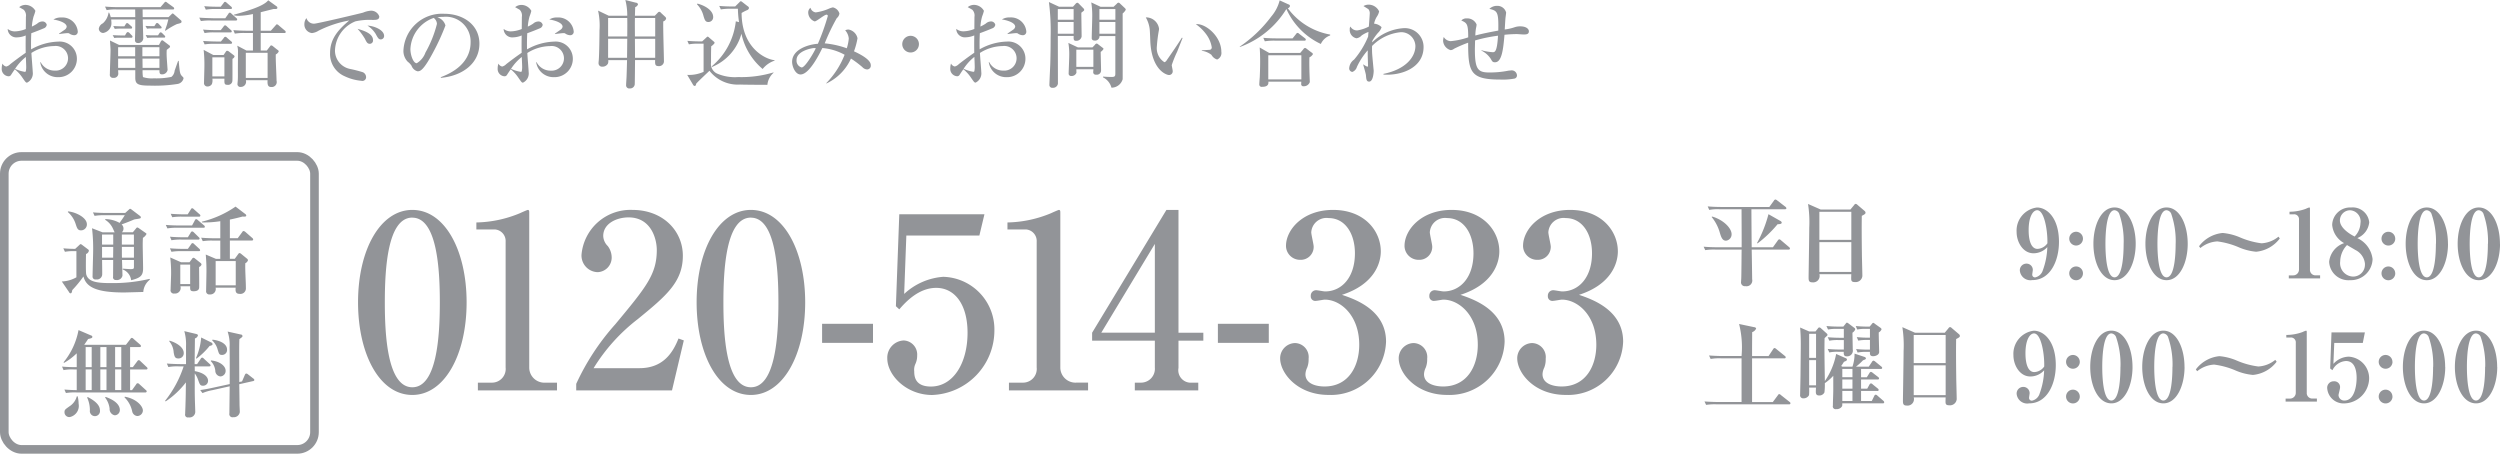 <svg id="tel" xmlns="http://www.w3.org/2000/svg" width="290.156" height="52.656" viewBox="0 0 290.156 52.656">
<defs>
    <style>
      .cls-1 {
        fill: #929498;
        fill-rule: evenodd;
      }

      .cls-2 {
        fill: none;
        stroke: #929498;
        stroke-linejoin: round;
        stroke-width: 1px;
      }
    </style>
  </defs>
  <path id="お電話でのお申込み_お問い合わせ" data-name="お電話でのお申込み・お問い合わせ" class="cls-1" d="M11.524,4.474a1.788,1.788,0,0,0-1.914-1.6A1.585,1.585,0,0,0,8.7,3.11c0.5,0.077,1.54.341,1.54,0.847a0.538,0.538,0,0,1-.253.352C9.9,4.375,9.434,4.683,9.346,4.76V4.8c0.132-.022.814-0.11,0.968-0.11a0.461,0.461,0,0,1,.2.022,1.067,1.067,0,0,0,.594.22A0.4,0.4,0,0,0,11.524,4.474Zm-0.1,3.168A1.987,1.987,0,0,0,9.28,5.673a6.759,6.759,0,0,0-3.168.9C6.1,6.344,6.089,5.563,6.133,4.7c0.484-.176,1.056-0.4,1.43-0.561a0.511,0.511,0,0,0,.363-0.418,0.5,0.5,0,0,0-.539-0.385,0.915,0.915,0,0,0-.572.253,4.847,4.847,0,0,1-.616.341,5.835,5.835,0,0,1,.2-1.177,4.7,4.7,0,0,0,.209-0.649,1.332,1.332,0,0,0-1.144-.693,1.165,1.165,0,0,0-.737.264C4.769,1.7,5.242,1.965,5.264,1.987a0.964,0.964,0,0,1,.242.825c0,0.2-.011,1.177-0.011,1.4a3.625,3.625,0,0,1-1.287.275A1.332,1.332,0,0,1,3.394,4.2a1,1,0,0,0,1.122.979,2.676,2.676,0,0,0,.968-0.22c-0.011,1.067-.011,1.276,0,2.013-0.693.473-1.518,1.1-1.793,1.32a1.009,1.009,0,0,1-.462.275,0.618,0.618,0,0,1-.44-0.341,1.736,1.736,0,0,0-.088.55,0.849,0.849,0,0,0,.814.924A0.336,0.336,0,0,0,3.79,9.524c0.11-.176.3-0.462,0.429-0.638a4.459,4.459,0,0,1,.88.968c0.363,0.528.407,0.583,0.539,0.583A1.184,1.184,0,0,0,6.3,9.2c0-.187-0.143-1.859-0.154-2.211a5.024,5.024,0,0,1,2.64-.8,1.432,1.432,0,1,1,.077,2.849A1.806,1.806,0,0,1,7.222,8.06H7.167A2.038,2.038,0,0,0,9.247,9.8,2.13,2.13,0,0,0,11.425,7.642ZM5.539,8.5a2.564,2.564,0,0,1-.044.616,0.119,0.119,0,0,1-.121.066A4.142,4.142,0,0,1,4.252,8.83,5.682,5.682,0,0,1,5.5,7.455C5.506,7.62,5.539,8.357,5.539,8.5ZM23.8,9.953a0.221,0.221,0,0,0-.044-0.143c-0.374-.363-0.374-0.363-0.517-1.9H23.173c-0.044.11-.275,0.77-0.407,1.144a1.026,1.026,0,0,1-.374.715,8.578,8.578,0,0,1-2.035.165,3.34,3.34,0,0,1-1.265-.143,4.6,4.6,0,0,1-.044-0.8h1.958c0,0.275,0,.484.286,0.484a0.643,0.643,0,0,0,.66-0.517c0-.033-0.11-1.441-0.11-1.705a5.131,5.131,0,0,1,.011-0.616c0.033-.044.286-0.22,0.33-0.275a0.177,0.177,0,0,0,.055-0.121,0.216,0.216,0,0,0-.1-0.143L21.49,5.607a0.314,0.314,0,0,0-.154-0.088,0.232,0.232,0,0,0-.176.143l-0.209.4H16.33l-1.067-.517c0.011,0.165.066,0.935,0.066,1.111,0,0.407-.077,2.354-0.077,2.794a0.355,0.355,0,0,0,.407.429,0.5,0.5,0,0,0,.572-0.484c0-.055-0.022-0.341-0.022-0.407H18.2v0.88c0,0.748.319,0.913,1.694,0.913a16.932,16.932,0,0,0,3.256-.2A0.86,0.86,0,0,0,23.8,9.953ZM21.006,8.72H19.048c0-.132-0.011-1.045-0.011-1.078h1.969V8.72ZM18.189,7.378h-1.98V6.322h1.98V7.378Zm2.816,0h-1.98V6.322h1.98V7.378ZM18.2,8.72H16.209V7.642h1.98C18.189,7.994,18.2,8.434,18.2,8.72Zm5.369-5.347a0.207,0.207,0,0,0-.088-0.187l-0.77-.671a0.389,0.389,0,0,0-.176-0.11,0.186,0.186,0,0,0-.11.077l-0.363.352h-3c0-.143-0.011-0.759-0.011-0.891h3.5a0.133,0.133,0,0,0,.165-0.121,0.214,0.214,0,0,0-.1-0.154l-0.693-.5a0.437,0.437,0,0,0-.2-0.121,0.353,0.353,0,0,0-.176.143l-0.418.484H16.264c-0.528,0-1.045-.022-1.573-0.066L14.878,2.02a5.186,5.186,0,0,1,1.188-.077h2.123L18.2,2.835H15.351a2.674,2.674,0,0,0-.187-0.528H15.1a2.058,2.058,0,0,1-.66,1.243,0.829,0.829,0,0,0-.473.638,0.518,0.518,0,0,0,.5.484A1.158,1.158,0,0,0,15.428,3.4c0-.11-0.022-0.231-0.022-0.3H18.2V4.056c0,0.4-.033,1.023-0.033,1.419a0.314,0.314,0,0,0,.33.363,0.573,0.573,0,0,0,.627-0.506c0-.352-0.055-1.914-0.055-2.233h2.97C22,3.253,21.9,3.649,21.864,3.748c-0.165.484-.187,0.539-0.209,0.627L21.7,4.419a8.515,8.515,0,0,1,1.331-.781C23.415,3.55,23.569,3.506,23.569,3.374Zm-2.31.671a0.242,0.242,0,0,0-.11-0.176L20.94,3.638a0.4,0.4,0,0,0-.209-0.132,0.23,0.23,0,0,0-.165.143l-0.154.231c-0.429,0-.759-0.011-1.034-0.033l0.187,0.33a3.683,3.683,0,0,1,.5-0.033h1.056C21.171,4.144,21.259,4.144,21.259,4.045ZM21.677,5.1a0.277,0.277,0,0,0-.11-0.165l-0.22-.22a0.349,0.349,0,0,0-.2-0.121,0.218,0.218,0,0,0-.154.121l-0.154.231h-0.55c-0.132,0-.517,0-0.88-0.033l0.176,0.33c0.231-.022.429-0.022,0.506-0.033h1.463A0.107,0.107,0,0,0,21.677,5.1Zm-3.84-1.056a0.231,0.231,0,0,0-.11-0.165l-0.275-.242a0.389,0.389,0,0,0-.2-0.121,0.242,0.242,0,0,0-.165.143L16.935,3.9H16.528c-0.077,0-.473-0.011-0.88-0.033L15.824,4.2a3.812,3.812,0,0,1,.506-0.033h1.342A0.133,0.133,0,0,0,17.837,4.045ZM17.881,5.1a0.246,0.246,0,0,0-.1-0.165l-0.253-.264a0.407,0.407,0,0,0-.2-0.11,0.3,0.3,0,0,0-.165.132l-0.154.264h-0.55c-0.077,0-.473-0.011-0.88-0.033l0.187,0.33a3.341,3.341,0,0,1,.5-0.033h1.463A0.126,0.126,0,0,0,17.881,5.1ZM32.759,6.707V4.672H35.5a0.133,0.133,0,0,0,.165-0.11,0.257,0.257,0,0,0-.11-0.176l-0.715-.605a0.31,0.31,0,0,0-.2-0.11c-0.055,0-.066.011-0.165,0.132l-0.539.605H32.759V2.263c0.209-.055,1.254-0.319,1.485-0.374h0.231c0.044,0,.22,0,0.22-0.143a0.231,0.231,0,0,0-.121-0.187l-0.946-.682c-0.528.715-2.64,1.3-3.983,1.672V2.615a2.284,2.284,0,0,0,.583.066,8.826,8.826,0,0,0,1.628-.209V4.408H31.065c-0.143,0-.847-0.011-1.485-0.066l0.176,0.407a6,6,0,0,1,1.111-.077h0.99V6.707H31.1l-1.067-.561a2.5,2.5,0,0,1,.088.781c0,0.286-.011,1.661-0.011,1.98,0,0.418.011,0.9-.011,1.232,0,0.055-.033.341-0.033,0.407a0.327,0.327,0,0,0,.385.385,0.6,0.6,0,0,0,.583-0.781h2.519c-0.033.594,0.077,0.792,0.429,0.792a0.576,0.576,0,0,0,.616-0.726c0-.44-0.121-2.574-0.088-3.058a0.715,0.715,0,0,0,.341-0.341,0.255,0.255,0,0,0-.165-0.2L34.168,6.2a0.38,0.38,0,0,0-.176-0.088,0.163,0.163,0,0,0-.143.1l-0.385.5h-0.7Zm0.8,0.264V9.887h-2.53V6.971h2.53Zm-5.93-2.629c-0.121,0-.9,0-1.562-0.066l0.176,0.407a5.53,5.53,0,0,1,1.188-.077h1.8c0.077,0,.165-0.011.165-0.11a0.213,0.213,0,0,0-.11-0.176l-0.451-.407a0.372,0.372,0,0,0-.209-0.132,0.246,0.246,0,0,0-.176.143l-0.33.418h-0.5ZM27.27,7.235L26.136,6.63a15.85,15.85,0,0,1,.088,1.9c0,0.275-.044,1.6-0.044,1.892a0.394,0.394,0,0,0,.407.462,0.587,0.587,0,0,0,.506-0.286,1.244,1.244,0,0,0,.055-0.627h1.4c-0.011.528-.022,0.715,0.33,0.715a0.5,0.5,0,0,0,.594-0.462c0.022-.231,0-2.145.011-2.552a0.529,0.529,0,0,0,.242-0.253,0.214,0.214,0,0,0-.11-0.176l-0.528-.407a0.443,0.443,0,0,0-.22-0.1c-0.066,0-.088.011-0.187,0.154l-0.231.341H27.27ZM28.546,7.5V9.711h-1.4V7.5h1.4Zm-0.77-5.875c-0.121,0-.9,0-1.573-0.066l0.187,0.407a6.4,6.4,0,0,1,1.188-.077h1.683a0.133,0.133,0,0,0,.165-0.11,0.242,0.242,0,0,0-.11-0.176l-0.506-.44a0.368,0.368,0,0,0-.187-0.11,0.206,0.206,0,0,0-.154.121l-0.352.451H27.776ZM27.633,5.662c-0.121,0-.891-0.011-1.562-0.066l0.176,0.4a6.738,6.738,0,0,1,1.188-.066h1.837a0.14,0.14,0,0,0,.165-0.121,0.217,0.217,0,0,0-.11-0.165l-0.462-.4a0.38,0.38,0,0,0-.209-0.132,0.215,0.215,0,0,0-.176.132l-0.341.418H27.633ZM27.2,2.956c-0.121,0-.9-0.011-1.573-0.066l0.187,0.4a6.65,6.65,0,0,1,1.188-.066h2.86A0.14,0.14,0,0,0,30.031,3.1a0.245,0.245,0,0,0-.11-0.165L29.382,2.45a0.363,0.363,0,0,0-.22-0.143A0.273,0.273,0,0,0,29,2.461l-0.352.5H27.2ZM47.081,5.013c0-.682-1.122-1.155-1.936-1.2a3.072,3.072,0,0,1,.957.968c0.253,0.473.352,0.638,0.594,0.638A0.392,0.392,0,0,0,47.081,5.013ZM45.793,5.5c0-.792-1.144-1.122-1.793-1.309a7.21,7.21,0,0,1,.847,1.144c0.209,0.429.3,0.594,0.583,0.594A0.38,0.38,0,0,0,45.793,5.5Zm0.726-2.75a0.988,0.988,0,0,0-1.034-.66,2.83,2.83,0,0,0-.847.22C44.4,2.384,39.3,3.594,38.95,3.594a0.9,0.9,0,0,1-.88-0.649,1.118,1.118,0,0,0-.242.693A1,1,0,0,0,38.7,4.683a1.774,1.774,0,0,0,.77-0.275A13.076,13.076,0,0,1,43.032,3.22C41.822,4.243,40.81,5.3,40.81,6.993a2.8,2.8,0,0,0,1.694,2.7,5.58,5.58,0,0,0,1.936.528A0.431,0.431,0,0,0,44.99,9.8a0.637,0.637,0,0,0-.374-0.572,14.856,14.856,0,0,0-1.5-.385,2.173,2.173,0,0,1-1.738-2.09,3.77,3.77,0,0,1,2.376-3.432,7.6,7.6,0,0,1,1.98-.165C46.178,3.154,46.52,3.154,46.52,2.747Zm7.145,7.129c2.5-.22,4.478-1.672,4.478-3.961,0-2.178-1.848-3.476-4.1-3.476a4.482,4.482,0,0,0-4.72,4.291,1.8,1.8,0,0,0,.5,1.276,1.909,1.909,0,0,1,.44.462,1.02,1.02,0,0,0,.7.649c0.308,0,.682-0.077,1.826-2.233A25.7,25.7,0,0,0,54.2,3.8a1.365,1.365,0,0,0-.946-0.946A4.22,4.22,0,0,1,53.951,2.8,2.872,2.872,0,0,1,57.119,5.75c0,2.7-2.651,3.741-3.454,4.049V9.876ZM52.839,2.923a0.924,0.924,0,0,1,.374.693,13.284,13.284,0,0,1-1.331,3.322A2.385,2.385,0,0,1,50.87,8.181c-0.407,0-.737-0.946-0.737-1.65A4.024,4.024,0,0,1,52.839,2.923ZM69.084,4.474a1.788,1.788,0,0,0-1.914-1.6,1.585,1.585,0,0,0-.913.231c0.5,0.077,1.54.341,1.54,0.847a0.538,0.538,0,0,1-.253.352c-0.088.066-.55,0.374-0.638,0.451V4.8c0.132-.022.814-0.11,0.968-0.11a0.461,0.461,0,0,1,.2.022,1.067,1.067,0,0,0,.594.22A0.4,0.4,0,0,0,69.084,4.474Zm-0.1,3.168a1.987,1.987,0,0,0-2.145-1.969,6.759,6.759,0,0,0-3.168.9c-0.011-.231-0.022-1.012.022-1.87,0.484-.176,1.056-0.4,1.43-0.561a0.511,0.511,0,0,0,.363-0.418,0.5,0.5,0,0,0-.539-0.385,0.915,0.915,0,0,0-.572.253,4.846,4.846,0,0,1-.616.341,5.834,5.834,0,0,1,.2-1.177,4.706,4.706,0,0,0,.209-0.649,1.332,1.332,0,0,0-1.144-.693,1.165,1.165,0,0,0-.737.264c0.044,0.022.517,0.286,0.539,0.308a0.964,0.964,0,0,1,.242.825c0,0.2-.011,1.177-0.011,1.4a3.626,3.626,0,0,1-1.287.275A1.332,1.332,0,0,1,60.954,4.2a1,1,0,0,0,1.122.979,2.676,2.676,0,0,0,.968-0.22c-0.011,1.067-.011,1.276,0,2.013-0.693.473-1.518,1.1-1.793,1.32a1.009,1.009,0,0,1-.462.275,0.617,0.617,0,0,1-.44-0.341,1.736,1.736,0,0,0-.088.55,0.849,0.849,0,0,0,.814.924,0.335,0.335,0,0,0,.275-0.176c0.11-.176.3-0.462,0.429-0.638a4.458,4.458,0,0,1,.88.968c0.363,0.528.407,0.583,0.539,0.583a1.184,1.184,0,0,0,.66-1.232c0-.187-0.143-1.859-0.154-2.211a5.024,5.024,0,0,1,2.64-.8,1.432,1.432,0,1,1,.077,2.849,1.806,1.806,0,0,1-1.639-.979H64.727A2.038,2.038,0,0,0,66.806,9.8,2.13,2.13,0,0,0,68.985,7.642ZM63.1,8.5a2.564,2.564,0,0,1-.044.616,0.119,0.119,0,0,1-.121.066,4.143,4.143,0,0,1-1.122-.352,5.683,5.683,0,0,1,1.243-1.375C63.066,7.62,63.1,8.357,63.1,8.5ZM73.156,2.67l-1.243-.594a8,8,0,0,1,.165,2.31c0,0.462-.022,2.75-0.088,3.51a2.344,2.344,0,0,0-.022.3,0.4,0.4,0,0,0,.451.385,0.7,0.7,0,0,0,.638-0.352,0.758,0.758,0,0,0,.033-0.407h2.189c-0.011.264-.022,0.924-0.055,1.8,0,0.154-.055.9-0.055,1.078a0.364,0.364,0,0,0,.429.407,0.534,0.534,0,0,0,.572-0.473c0.011-.11.033-2.53,0.033-2.816h2.332c-0.011.451-.022,0.7,0.407,0.7a0.569,0.569,0,0,0,.616-0.506c0-.671-0.11-3.95-0.077-4.687A0.455,0.455,0,0,0,79.812,3a0.3,0.3,0,0,0-.11-0.209L79.24,2.362a0.366,0.366,0,0,0-.231-0.154,0.329,0.329,0,0,0-.187.132L78.5,2.67h-2.31c0.011-.231.011-0.429,0.033-1a0.516,0.516,0,0,0,.33-0.33,0.281,0.281,0,0,0-.264-0.187l-1.21-.308A6.934,6.934,0,0,1,75.3,2.67H73.156ZM75.3,5.343c0,0.286-.022,2.057-0.022,2.211h-2.2V5.343H75.3Zm0.891-.264c-0.011-1.474-.011-1.639,0-2.145h2.354V5.079H76.193ZM75.3,2.934c0.011,0.528.011,0.77,0,2.145H73.079V2.934H75.3Zm0.9,4.621c0-.638,0-0.8-0.011-2.211h2.354V7.554H76.2Zm16.2,0.33V7.829c-1.122-.11-3.817-1.463-3.828-5.479a4.909,4.909,0,0,1,.616-0.319,0.351,0.351,0,0,0,.242-0.253,0.288,0.288,0,0,0-.165-0.22l-0.649-.506A0.371,0.371,0,0,0,88.484.986a0.267,0.267,0,0,0-.154.11l-0.506.5H87.549c-0.121,0-.9,0-1.573-0.066l0.187,0.407a6.4,6.4,0,0,1,1.188-.077h0.792a11.03,11.03,0,0,0,.132,1.551L87.9,3.319a7.94,7.94,0,0,1-2.794,5.226L85.151,8.61a5.814,5.814,0,0,0,3.4-3.851,7.409,7.409,0,0,0,2.464,4.093A2.94,2.94,0,0,1,92.4,7.884ZM85.272,2.813c0-.693-0.814-1.287-1.826-1.551l-0.055.077a3,3,0,0,1,.77,1.4c0.132,0.418.209,0.66,0.561,0.66A0.554,0.554,0,0,0,85.272,2.813Zm7.008,6.48-0.011-.044a12.891,12.891,0,0,1-4.093.539,5.214,5.214,0,0,1-2.453-.407,1.229,1.229,0,0,1-.7-1.287c0-1.034,0-1.155.022-1.881a1.308,1.308,0,0,0,.4-0.385,0.285,0.285,0,0,0-.121-0.176l-0.539-.462a0.3,0.3,0,0,0-.165-0.1,0.913,0.913,0,0,0-.176.143l-0.451.418c-0.44,0-1.1-.011-1.716-0.066l0.176,0.407a5.586,5.586,0,0,1,1.2-.077H84.16V9.183a4.112,4.112,0,0,1-1.9.352L82.95,10.7a0.252,0.252,0,0,0,.165.121c0.143,0,.165-0.143.187-0.264,0.33-.374,1.375-1.331,1.54-1.5a4.141,4.141,0,0,0,3.543,1.6c0.451,0.022,2.673.033,3.179,0.033A2.136,2.136,0,0,1,92.28,9.293ZM103.564,8.4c0-.627-1.177-1.243-1.947-1.6a8.255,8.255,0,0,0,.407-1.518,1.3,1.3,0,0,0-1.045-1.012,0.992,0.992,0,0,0-.385.088,1.674,1.674,0,0,1,.418.957,5.185,5.185,0,0,1-.231,1.133,10.291,10.291,0,0,0-2.563-.572,23.583,23.583,0,0,1,1.4-2.926,0.841,0.841,0,0,0,.308-0.539A1.018,1.018,0,0,0,99.164,1.7a2.614,2.614,0,0,0-.517.176,5.91,5.91,0,0,1-1.463.407,0.72,0.72,0,0,1-.616-0.539,0.692,0.692,0,0,0-.264.561,1.11,1.11,0,0,0,.748,1.023c0.231,0,1.122-.781,1.375-0.781a0.156,0.156,0,0,1,.154.143,25.9,25.9,0,0,1-1.155,3.234c-1.2.088-2.992,0.693-2.992,2.1,0,0.528.363,1.463,0.979,1.463,1.034,0,2.233-2.464,2.53-3.069a6.446,6.446,0,0,1,2.585.781,9.8,9.8,0,0,1-2.134,3.3l0.022,0.033a5.829,5.829,0,0,0,2.849-2.893,12.1,12.1,0,0,1,1.32.99,0.8,0.8,0,0,0,.55.275A0.434,0.434,0,0,0,103.564,8.4Zm-6.38-1.958c-0.2.462-1.232,2.233-1.639,2.233a0.812,0.812,0,0,1-.594-0.869c0-1.067,1.8-1.386,2.046-1.386A0.611,0.611,0,0,1,97.184,6.443Zm11.97-.473a0.968,0.968,0,1,0-.968.968A0.969,0.969,0,0,0,109.153,5.97Zm12.46-1.5a1.788,1.788,0,0,0-1.914-1.6,1.585,1.585,0,0,0-.913.231c0.5,0.077,1.54.341,1.54,0.847a0.538,0.538,0,0,1-.253.352c-0.088.066-.55,0.374-0.638,0.451V4.8c0.132-.022.814-0.11,0.968-0.11a0.461,0.461,0,0,1,.2.022,1.066,1.066,0,0,0,.594.22A0.4,0.4,0,0,0,121.613,4.474Zm-0.1,3.168a1.986,1.986,0,0,0-2.145-1.969,6.764,6.764,0,0,0-3.169.9c-0.011-.231-0.022-1.012.022-1.87,0.484-.176,1.057-0.4,1.431-0.561a0.511,0.511,0,0,0,.363-0.418,0.5,0.5,0,0,0-.539-0.385,0.919,0.919,0,0,0-.573.253,4.846,4.846,0,0,1-.616.341,5.834,5.834,0,0,1,.2-1.177,4.7,4.7,0,0,0,.209-0.649,1.332,1.332,0,0,0-1.144-.693,1.165,1.165,0,0,0-.737.264c0.044,0.022.517,0.286,0.539,0.308a0.964,0.964,0,0,1,.242.825c0,0.2-.011,1.177-0.011,1.4a3.624,3.624,0,0,1-1.287.275,1.331,1.331,0,0,1-.814-0.286,1,1,0,0,0,1.122.979,2.675,2.675,0,0,0,.968-0.22c-0.011,1.067-.011,1.276,0,2.013-0.693.473-1.518,1.1-1.793,1.32a1.009,1.009,0,0,1-.462.275,0.617,0.617,0,0,1-.44-0.341,1.736,1.736,0,0,0-.088.55,0.849,0.849,0,0,0,.814.924,0.335,0.335,0,0,0,.275-0.176c0.11-.176.3-0.462,0.429-0.638a4.458,4.458,0,0,1,.88.968c0.363,0.528.407,0.583,0.539,0.583a1.184,1.184,0,0,0,.66-1.232c0-.187-0.143-1.859-0.154-2.211a5.026,5.026,0,0,1,2.641-.8,1.432,1.432,0,1,1,.077,2.849,1.806,1.806,0,0,1-1.639-.979h-0.055A2.038,2.038,0,0,0,119.336,9.8,2.129,2.129,0,0,0,121.514,7.642Zm-5.886.858a2.564,2.564,0,0,1-.044.616,0.119,0.119,0,0,1-.121.066,4.141,4.141,0,0,1-1.122-.352,5.681,5.681,0,0,1,1.243-1.375C115.6,7.62,115.628,8.357,115.628,8.5Zm9.8-6.865-1.188-.55a26.775,26.775,0,0,1,.2,4.071c0,0.55,0,1.705-.044,3.168-0.011.231-.1,2.2-0.1,2.354a0.33,0.33,0,0,0,.374.363,0.574,0.574,0,0,0,.616-0.484c0-.792-0.011-4.654-0.011-5.534h1.837c-0.011.341-.022,0.561,0.253,0.561a0.611,0.611,0,0,0,.671-0.5c0-.4-0.033-2.321-0.033-2.761,0.3-.231.33-0.242,0.33-0.341a0.231,0.231,0,0,0-.077-0.154l-0.583-.594a0.217,0.217,0,0,0-.132-0.066,0.3,0.3,0,0,0-.209.132l-0.3.33h-1.606ZM127.108,1.9V3.132h-1.837V1.9h1.837Zm0,1.5V4.76h-1.837V3.4h1.837Zm3.146-1.76-1.1-.517a9.825,9.825,0,0,1,.11,1.837c0,0.33-.055,1.914-0.055,2.277a0.272,0.272,0,0,0,.286.308,0.508,0.508,0,0,0,.616-0.517h1.838V9.293c0,0.352,0,.484-0.44.484-0.275,0-.7-0.022-0.991-0.044V9.821a1.864,1.864,0,0,1,.98,1.2,1.358,1.358,0,0,0,1.3-.979c0.011-.088,0-6.953,0-7.635a1.425,1.425,0,0,0,.363-0.429,0.272,0.272,0,0,0-.088-0.176l-0.594-.561a0.279,0.279,0,0,0-.154-0.088,0.262,0.262,0,0,0-.2.121l-0.385.363h-1.486Zm1.7,0.264V3.132H130.1V1.9h1.849Zm0,1.5V4.76H130.1V3.4h1.849Zm-4.335,2.948-1.122-.528a8,8,0,0,1,.1,1.551c0,0.308-.066,1.782-0.066,1.969a0.276,0.276,0,0,0,.308.319,0.586,0.586,0,0,0,.594-0.374c0-.055-0.011-0.341-0.011-0.407h1.98c0,0.055-.022.308-0.022,0.363a0.286,0.286,0,0,0,.341.264,0.489,0.489,0,0,0,.572-0.484c0-.308-0.044-1.815-0.044-2.156a1.151,1.151,0,0,0,.33-0.341,0.2,0.2,0,0,0-.11-0.143l-0.517-.4a0.348,0.348,0,0,0-.165-0.088,0.343,0.343,0,0,0-.22.165l-0.275.286h-1.672ZM129.4,6.608v2h-1.98v-2h1.98ZM144.251,6.85c0-1.782-1.837-3.322-2.959-3.2a5.144,5.144,0,0,1,1.254,1.243,3.421,3.421,0,0,1,.594,1.441,0.275,0.275,0,0,1-.2.286c-0.033.011-.891,0.055-0.957,0.066V6.74a2.288,2.288,0,0,1,1.122.473,1.132,1.132,0,0,0,.66.539A0.821,0.821,0,0,0,144.251,6.85Zm-4.5-1.6-0.077-.033c-0.562.9-1.167,1.76-1.761,2.618a0.481,0.481,0,0,1-.264.231,1.924,1.924,0,0,1-.88-1.848,16.213,16.213,0,0,1,.22-1.782,1.437,1.437,0,0,0,.033-0.253,1.516,1.516,0,0,0-1.54-1.32,3.535,3.535,0,0,1,.451,1.331c0.033,0.209.066,1.265,0.077,1.507,0.176,3.3,1.881,3.851,2.178,3.851a0.43,0.43,0,0,0,.418-0.484c0-.1-0.11-0.572-0.11-0.671a13.1,13.1,0,0,1,.627-1.551C139.642,5.541,139.7,5.387,139.752,5.255Zm15.131,1.87a0.3,0.3,0,0,0-.166-0.187l-0.55-.418a0.445,0.445,0,0,0-.2-0.11,0.281,0.281,0,0,0-.187.143l-0.374.44h-3.6L148.7,6.355c0.022,0.242.055,0.737,0.055,1.617,0,0.9-.033,1.518-0.044,1.837-0.011.121-.055,0.693-0.055,0.825a0.276,0.276,0,0,0,.341.286c0.748,0,.726-0.4.715-0.594h3.817c0,0.1-.011.231-0.011,0.286a0.242,0.242,0,0,0,.286.242,0.721,0.721,0,0,0,.715-0.484c0-.187-0.044-1.111-0.044-1.32-0.011-.473-0.022-1.1,0-1.551A0.912,0.912,0,0,0,154.883,7.125Zm-1.343,2.937H149.7V7.257h3.839v2.805Zm3.345-5.1v-0.1A7.784,7.784,0,0,1,151.967,1.8a0.345,0.345,0,0,0,.253-0.264,0.226,0.226,0,0,0-.187-0.187l-1.012-.462a4.648,4.648,0,0,1-.979,1.881,15.28,15.28,0,0,1-3.653,3.488L146.4,6.3a10.551,10.551,0,0,0,5.4-4.412,8.219,8.219,0,0,0,4,4.06A1.863,1.863,0,0,1,156.885,4.958Zm-2.828.484a0.237,0.237,0,0,0-.11-0.165l-0.649-.5a0.309,0.309,0,0,0-.2-0.11c-0.066,0-.088.011-0.176,0.132l-0.4.5h-1.837c-0.121,0-.9,0-1.562-0.066l0.176,0.407a6.4,6.4,0,0,1,1.188-.077h3.4A0.133,0.133,0,0,0,154.057,5.442ZM167.723,6.3a2.176,2.176,0,0,0-2.288-2.189,5.709,5.709,0,0,0-3.675,1.65c0-.055.011-0.121,0.011-0.165a5.655,5.655,0,0,1,.66-0.935A1.579,1.579,0,0,0,162.849,4a1.326,1.326,0,0,0-.869-0.407A2.413,2.413,0,0,1,162.3,2.78a1.621,1.621,0,0,0,.264-0.616,1.353,1.353,0,0,0-1.232-.781,1.189,1.189,0,0,0-.583.165c0.187,0.121.517,0.319,0.572,0.363a0.721,0.721,0,0,1,.154.528c0,0.154-.088,1.254-0.1,1.485a4.484,4.484,0,0,1-1.342.451,0.87,0.87,0,0,1-.8-0.451,0.512,0.512,0,0,0-.077.319,0.976,0.976,0,0,0,.781,1.045,0.991,0.991,0,0,0,.6-0.33,3.563,3.563,0,0,1,.792-0.407c-0.011.077-.033,0.473-0.044,0.55a9.946,9.946,0,0,1-1.628,2.662,1.328,1.328,0,0,0-.561.946,0.412,0.412,0,0,0,.363.484,0.883,0.883,0,0,0,.528-0.583,7.953,7.953,0,0,1,1.254-1.925V7.213c0,0.176.033,1.045,0.033,1.243a0.11,0.11,0,0,1-.077.132,2.174,2.174,0,0,1-.451-0.264l-0.033.011c0.044,0.176.3,1.023,0.319,1.221,0.044,0.506.066,0.759,0.374,0.759,0.462,0,.528-1.045.528-1.265,0-.033-0.176-1.782-0.187-2.123-0.011-.363-0.011-0.605,0-0.748a5.37,5.37,0,0,1,3.345-1.6,1.651,1.651,0,0,1,1.683,1.606c0,1.254-1.089,2.7-3.708,3.234V9.5C165.105,9.645,167.723,8.742,167.723,6.3Zm12.223-1.826c0-.242-0.264-0.572-1.023-0.572a2,2,0,0,0-.627.1,5.383,5.383,0,0,1-1.155.264c0.022-.209.066-1.265,0.11-1.5,0.011-.077.055-0.429,0.055-0.462a1.043,1.043,0,0,0-1.045-.781,1.243,1.243,0,0,0-.9.352c0.935,0.22,1.078.352,1.034,2.519-0.473.088-1.75,0.319-2.663,0.572a4.982,4.982,0,0,1,.11-1.012,1.328,1.328,0,0,0,.033-0.275,1.174,1.174,0,0,0-1.133-.7,0.807,0.807,0,0,0-.638.242c0.649,0.3.8,0.374,0.8,1.958a8.746,8.746,0,0,1-2.024.44,0.983,0.983,0,0,1-.814-0.484,1.749,1.749,0,0,0-.077.451,1.205,1.205,0,0,0,.88,1.078,0.748,0.748,0,0,0,.4-0.165,14.574,14.574,0,0,1,1.628-.7c0,3.432.253,4.28,3.752,4.28a7.34,7.34,0,0,0,1.661-.121,0.383,0.383,0,0,0,.253-0.319,0.611,0.611,0,0,0-.737-0.616,2.1,2.1,0,0,0-.308.033,10.966,10.966,0,0,1-2.189.2c-1.321,0-1.651-.407-1.651-2.684,0-.154.022-0.869,0.022-1.034a17.515,17.515,0,0,1,2.663-.55c-0.11,1.914-.374,1.914-0.627,1.914a6.142,6.142,0,0,1-1.3-.231V6.718a2.693,2.693,0,0,1,1.079.946c0.187,0.33.231,0.407,0.5,0.407,0.792,0,.957-1.518,1.1-3.19A14.331,14.331,0,0,1,178.56,4.8c0.11,0,.616.044,0.726,0.044C179.605,4.848,179.946,4.848,179.946,4.474Z" transform="translate(-2.5 -0.844)"/>
  <g id="free">
    <rect id="長方形_557_のコピー" data-name="長方形 557 のコピー" class="cls-2" x="0.5" y="18.156" width="36" height="34" rx="2" ry="2"/>
    <path id="通話_無料" data-name="通話 無料" class="cls-1" d="M19.505,28a0.175,0.175,0,0,0-.088-0.11L18.6,27.319a0.439,0.439,0,0,0-.165-0.077,0.223,0.223,0,0,0-.143.11l-0.374.451H16.645a0.567,0.567,0,0,0,.187-0.44,0.621,0.621,0,0,0-.22-0.473c0.5-.176,1.023-0.385,1.353-0.528a1.046,1.046,0,0,1,.2-0.066c0.605-.088.682-0.1,0.682-0.231a0.239,0.239,0,0,0-.121-0.176l-0.957-.726a0.348,0.348,0,0,0-.165-0.088,0.209,0.209,0,0,0-.121.077l-0.451.407H14.862c-0.121,0-.9,0-1.573-0.066L13.476,25.9a6.3,6.3,0,0,1,1.188-.077h2.321c-0.22.352-.264,0.407-0.605,0.891a3.484,3.484,0,0,0-1.65-.44l-0.033.077a2.314,2.314,0,0,1,.924,1.056c0.033,0.055.143,0.341,0.187,0.4H14.4l-1.221-.473a19.95,19.95,0,0,1,.132,2.64c0,0.418-.066,2.464-0.066,2.927a0.331,0.331,0,0,0,.4.374,0.615,0.615,0,0,0,.715-0.539c0.011-.242-0.011-1.441-0.011-1.716h1.287c0,0.275-.011,1.628-0.011,1.936a0.31,0.31,0,0,0,.341.385,0.65,0.65,0,0,0,.748-0.506c0-.143-0.044-1.584-0.055-1.815h1.386v0.759c0,0.231,0,.3-0.4.3-0.11,0-.737-0.044-0.891-0.055l-0.022.088a1.541,1.541,0,0,1,.99,1.254c1.111-.275,1.386-0.55,1.386-1.386,0-.374-0.044-2.255-0.044-2.684s0.011-.572.022-0.847A1.12,1.12,0,0,0,19.505,28Zm-1.463,1.232h-1.4V28.067h1.4v1.166Zm0,1.518H16.656c-0.011-.22-0.011-0.33-0.011-1.254h1.4v1.254Zm-2.4-1.518h-1.3V28.067h1.3v1.166Zm0,0.264c0,0.33-.011.957-0.011,1.254H14.345V29.5h1.3Zm-3.058-2.618c0-.8-1.331-1.43-2.189-1.5l-0.022.077a3.033,3.033,0,0,1,.913,1.4c0.165,0.5.242,0.726,0.627,0.726A0.688,0.688,0,0,0,12.585,26.879ZM19.9,33.3l-0.044-.088A18.436,18.436,0,0,1,15.4,33.7c-1.529,0-2.662-.1-2.893-1.023-0.066-.275-0.033-2.167-0.022-2.354a0.5,0.5,0,0,0,.33-0.374,0.2,0.2,0,0,0-.1-0.165L12,29.244a0.313,0.313,0,0,0-.154-0.066,0.282,0.282,0,0,0-.121.088l-0.5.462c-0.209,0-.869-0.011-1.375-0.066l0.187,0.407a4.856,4.856,0,0,1,1.012-.077h0.319v3.037a3.767,3.767,0,0,1-1.694.484l0.847,1.243a0.193,0.193,0,0,0,.165.132c0.077,0,.154-0.033.2-0.374a13.433,13.433,0,0,0,1.3-1.584c0.308,1.2,1.419,1.859,4.7,1.859,0.319,0,1.892-.055,2.244-0.055A1.978,1.978,0,0,1,19.9,33.3Zm11.985-4.665a0.266,0.266,0,0,0-.11-0.176l-0.792-.693a0.479,0.479,0,0,0-.209-0.11,0.222,0.222,0,0,0-.165.132l-0.517.7H29.179V26.329c0.682-.143,1.056-0.242,1.474-0.352,0.275,0.011.429,0.022,0.429-.121a0.274,0.274,0,0,0-.132-0.187l-1.111-.847a11.648,11.648,0,0,1-3.905,1.749v0.088a11.683,11.683,0,0,0,2.134-.143V28.5H27.419c-0.121,0-.9-0.011-1.573-0.066l0.187,0.4a6.738,6.738,0,0,1,1.188-.066h0.847v2.123h-0.5l-1.188-.506a20.219,20.219,0,0,1,.077,2.321c0,0.264-.033,1.584-0.033,1.881a0.368,0.368,0,0,0,.429.429,0.63,0.63,0,0,0,.671-0.781H29.85c-0.033.407-.011,0.715,0.462,0.715a0.631,0.631,0,0,0,.726-0.66c0-.8-0.1-2.09-0.066-2.9a0.545,0.545,0,0,0,.308-0.341,0.288,0.288,0,0,0-.132-0.2L30.477,30.3a0.379,0.379,0,0,0-.176-0.088,0.243,0.243,0,0,0-.154.121l-0.4.55H29.179V28.76h2.541A0.14,0.14,0,0,0,31.886,28.639Zm-2.024,5.325H27.529V31.147h2.332v2.816Zm-3.971-2.42a0.289,0.289,0,0,0-.11-0.176l-0.638-.506a0.314,0.314,0,0,0-.187-0.1,0.256,0.256,0,0,0-.176.143l-0.286.385H23.524l-1.265-.561a15.347,15.347,0,0,1,.1,1.914c0,0.253-.055,1.518-0.055,1.8a0.381,0.381,0,0,0,.44.473,0.65,0.65,0,0,0,.693-0.847H24.57c-0.011.407-.011,0.583,0.4,0.583,0.627,0,.649-0.341.649-0.484,0.011-.22-0.011-1.969-0.011-2.332A0.453,0.453,0,0,0,25.89,31.543ZM24.57,33.81H23.425V31.554H24.57V33.81Zm1.188-7.943a0.217,0.217,0,0,0-.11-0.165L25,25.129a0.349,0.349,0,0,0-.2-0.121,0.217,0.217,0,0,0-.154.143l-0.363.572H23.876c-0.121,0-.891-0.011-1.562-0.066l0.176,0.4a6.738,6.738,0,0,1,1.188-.066h1.914A0.135,0.135,0,0,0,25.758,25.866Zm0.517,1.3a0.224,0.224,0,0,0-.11-0.176l-0.682-.583a0.42,0.42,0,0,0-.209-0.132,0.209,0.209,0,0,0-.165.154l-0.319.583H23.315c-0.121,0-.9,0-1.573-0.066l0.187,0.407a6.4,6.4,0,0,1,1.188-.077H26.11C26.187,27.275,26.275,27.264,26.275,27.165ZM25.67,28.54a0.245,0.245,0,0,0-.11-0.176l-0.55-.539A0.375,0.375,0,0,0,24.8,27.7a0.224,0.224,0,0,0-.165.143l-0.33.539H23.788c-0.121,0-.9,0-1.562-0.066L22.4,28.727a6.4,6.4,0,0,1,1.188-.077H25.5A0.133,0.133,0,0,0,25.67,28.54Zm0.055,1.342a0.266,0.266,0,0,0-.11-0.176l-0.572-.528a0.326,0.326,0,0,0-.2-0.121,0.243,0.243,0,0,0-.165.143l-0.374.528H23.788c-0.121,0-.9,0-1.562-0.066L22.4,30.069a6.384,6.384,0,0,1,1.188-.077H25.56C25.626,29.992,25.725,29.992,25.725,29.882ZM19.623,43.6a0.261,0.261,0,0,0-.11-0.165L18.8,42.763a0.3,0.3,0,0,0-.2-0.121,0.265,0.265,0,0,0-.176.143l-0.506.671H17.6V41.124h1.1A0.137,0.137,0,0,0,18.864,41a0.3,0.3,0,0,0-.11-0.165L18,40.178a0.338,0.338,0,0,0-.2-0.121,0.246,0.246,0,0,0-.165.132l-0.517.671H12.274c0.253-.363.319-0.462,0.451-0.671,0.352-.077.495-0.11,0.495-0.253a0.172,0.172,0,0,0-.143-0.154l-1.463-.627a8.322,8.322,0,0,1-1.738,3.74l0.055,0.066a7.013,7.013,0,0,0,1.474-1.111v1.606H11.174c-0.462,0-1.012-.022-1.474-0.066L9.876,43.8a5.261,5.261,0,0,1,1.188-.077h0.341v2.4c-0.8-.011-1.21-0.055-1.43-0.066l0.176,0.4a6.73,6.73,0,0,1,1.2-.066h8a0.143,0.143,0,0,0,.176-0.121,0.224,0.224,0,0,0-.11-0.165l-0.737-.671a0.288,0.288,0,0,0-.2-0.11,0.2,0.2,0,0,0-.176.132l-0.484.671H17.6v-2.4h1.859A0.137,0.137,0,0,0,19.623,43.6Zm-4.764-.143H14.145V41.124H14.86v2.332Zm0,2.662H14.145v-2.4H14.86v2.4Zm1.716-2.662H15.861V41.124h0.715v2.332Zm0,2.662H15.861v-2.4h0.715v2.4Zm-3.433-2.662h-0.7V41.124h0.7v2.332Zm0,2.662h-0.7v-2.4h0.7v2.4Zm5.941,2.365c0-.462-0.682-1.342-2.1-1.6l-0.033.077a3.2,3.2,0,0,1,.891,1.617,0.666,0.666,0,0,0,.583.55A0.656,0.656,0,0,0,19.084,48.484Zm-2.673-.066c0-.374-0.264-1.023-1.65-1.507l-0.066.066a2.6,2.6,0,0,1,.528,1.287,0.738,0.738,0,0,0,.594.781A0.611,0.611,0,0,0,16.411,48.418Zm-2.31.044c0-.8-1.034-1.331-1.419-1.54l-0.066.066a3.536,3.536,0,0,1,.319,1.474A0.59,0.59,0,1,0,14.1,48.462ZM11.625,47.7a3.711,3.711,0,0,0-.11-0.858h-0.1a1.968,1.968,0,0,1-.858,1.166c-0.495.352-.572,0.4-0.572,0.682a0.561,0.561,0,0,0,.605.561A1.329,1.329,0,0,0,11.625,47.7ZM28.852,41.41c0-.594-0.682-1.034-1.694-1.144l-0.033.088a2.232,2.232,0,0,1,.638,1.067c0.154,0.484.176,0.616,0.506,0.616A0.572,0.572,0,0,0,28.852,41.41Zm-1.683-.627a0.221,0.221,0,0,0-.143-0.187l-1.177-.583a7.332,7.332,0,0,1-.605,2.4l0.066,0.055a8.37,8.37,0,0,0,1.518-1.474C27.092,40.937,27.169,40.882,27.169,40.783Zm4.852,4.17a0.218,0.218,0,0,0-.121-0.176l-0.638-.5a0.283,0.283,0,0,0-.176-0.077c-0.066,0-.11.033-0.176,0.176l-0.319.737-0.319.066c0-.693-0.011-2.827-0.011-3.367,0-1.089.011-1.243,0.022-1.606,0.33-.242.363-0.275,0.363-0.363a0.2,0.2,0,0,0-.2-0.176l-1.529-.341a4.743,4.743,0,0,1,.231,1.782c0.011,0.55.022,1.947,0.011,4.313l-1.87.407c-0.737.165-1.1,0.22-1.551,0.286L26,46.47a5.272,5.272,0,0,1,1.144-.341l2.013-.451c0,0.451-.033,2.64-0.033,3.136a0.371,0.371,0,0,0,.451.451,0.7,0.7,0,0,0,.759-0.594c0-.121-0.033-0.726-0.033-0.858s-0.022-2-.033-2.376l1.606-.363A0.154,0.154,0,0,0,32.02,44.952Zm-3.334-1.078c0-.539-0.638-1.089-1.694-1.2l-0.033.077a1.872,1.872,0,0,1,.528,1.111,0.664,0.664,0,0,0,.594.671A0.638,0.638,0,0,0,28.687,43.874Zm-4.863-2.068c0-.572-0.649-1.122-1.65-1.43l-0.033.077a2.181,2.181,0,0,1,.517,1.3c0.088,0.451.132,0.693,0.539,0.693A0.6,0.6,0,0,0,23.824,41.806Zm3.113,1.441a0.229,0.229,0,0,0-.11-0.165l-0.671-.616a0.336,0.336,0,0,0-.187-0.121,0.244,0.244,0,0,0-.176.143l-0.418.616H25.089c0-.429.033-2.508,0.033-2.982a0.5,0.5,0,0,0,.352-0.352c0-.066-0.044-0.132-0.242-0.176l-1.342-.319a5.487,5.487,0,0,1,.2,1.727v2.1H23.439c-0.132,0-.9-0.011-1.573-0.066l0.176,0.407a5.585,5.585,0,0,1,1.2-.077h0.572a12.753,12.753,0,0,1-2.156,4l0.066,0.066a9.785,9.785,0,0,0,2.354-2.211c-0.022,1.221-.011,1.408-0.055,2.717,0,0.132-.033.792-0.033,0.946a0.324,0.324,0,0,0,.4.4,0.662,0.662,0,0,0,.77-0.726c0-.209-0.044-1.232-0.044-1.463-0.022-.891-0.011-1.276-0.011-2.915a2.751,2.751,0,0,1,.4.781c0.187,0.517.231,0.649,0.561,0.649a0.571,0.571,0,0,0,.583-0.572c0-.352-0.3-0.891-1.54-1.122l-0.011-.55h1.672C26.839,43.368,26.938,43.357,26.938,43.247Z" transform="translate(-2.5 -0.844)"/>
  </g>
  <path id="_0120-514-333" data-name=" 0120-514-333" class="cls-1" d="M50.356,25.207c-3.7,0-6.3,4.592-6.3,10.724,0,5.964,2.464,10.752,6.3,10.752,3.724,0,6.3-4.648,6.3-10.752C56.656,29.967,54.164,25.207,50.356,25.207Zm0,0.9c2.912,0,3.192,6.16,3.192,9.828,0,3.92-.336,9.856-3.192,9.856-2.912,0-3.192-6.132-3.192-9.856C47.164,32.067,47.472,26.1,50.356,26.1Zm7.608,20.048h9.184v-0.9H65.8a1.757,1.757,0,0,1-1.876-1.708V25.487c0-.168-0.028-0.28-0.168-0.28-0.056,0-.756.308-0.868,0.364a13.741,13.741,0,0,1-5.1,1.092v0.812h2.156A1.342,1.342,0,0,1,61.184,28.9V43.491a1.593,1.593,0,0,1-1.6,1.764H57.964v0.9Zm11.413,0H80.493l1.372-5.8-0.616-.224c-0.644,1.624-1.764,3.444-4.536,3.444h-5.32a21.135,21.135,0,0,1,5.152-5.712c3.248-2.66,5.208-4.284,5.208-7.336,0-2.884-2.3-5.32-5.852-5.32a5.7,5.7,0,0,0-5.908,5.18,1.93,1.93,0,0,0,1.848,2.044,1.69,1.69,0,0,0,1.652-1.736,2.226,2.226,0,0,0-.448-1.288,1.721,1.721,0,0,1-.532-1.176c0-1.456,1.568-2.156,2.94-2.156,2.632,0,3.276,2.52,3.276,3.78,0,2.828-1.232,4.312-4.816,8.624a27.686,27.686,0,0,0-4.536,6.916v0.756ZM89.652,25.207c-3.7,0-6.3,4.592-6.3,10.724,0,5.964,2.464,10.752,6.3,10.752,3.724,0,6.3-4.648,6.3-10.752C95.952,29.967,93.46,25.207,89.652,25.207Zm0,0.9c2.912,0,3.192,6.16,3.192,9.828,0,3.92-.336,9.856-3.192,9.856-2.912,0-3.192-6.132-3.192-9.856C86.46,32.067,86.768,26.1,89.652,26.1Zm8.263,14.532h5.908V38.423H97.914v2.212Zm18.253-12.46,0.588-2.464h-9.884l-0.392,10.668,0.392,0.364c0.728-.84,2.24-2.492,4.284-2.492,2.184,0,3.64,1.96,3.64,5.208,0,3.556-1.68,6.244-4.256,6.244-1.82,0-1.932-1.148-1.932-1.764a1.612,1.612,0,0,1,.14-0.868,2.232,2.232,0,0,0,.2-0.952,1.633,1.633,0,0,0-1.568-1.764,2,2,0,0,0-1.9,2.072c0,1.988,2.24,4.256,5.208,4.256a7.5,7.5,0,0,0,7.224-7.5,6.105,6.105,0,0,0-5.936-6.216,7.458,7.458,0,0,0-4.536,1.988l0.252-6.776h8.484ZM119.6,46.151h9.184v-0.9H127.44a1.757,1.757,0,0,1-1.876-1.708V25.487c0-.168-0.028-0.28-0.168-0.28-0.056,0-.756.308-0.868,0.364a13.741,13.741,0,0,1-5.1,1.092v0.812h2.156A1.342,1.342,0,0,1,122.82,28.9V43.491a1.593,1.593,0,0,1-1.6,1.764H119.6v0.9Zm9.654-5.768h7.28v3.108a1.613,1.613,0,0,1-1.624,1.764h-0.7v0.9h7.364v-0.9h-0.728a1.451,1.451,0,0,1-1.568-1.708V40.383h2.884V39.459h-2.884V25.207h-1.4l-8.624,14.252v0.924Zm7.28-11.228v10.3h-6.216Zm7.317,11.48h5.908V38.423h-5.908v2.212Zm14.4-5.572c3.724-1.2,4.508-3.64,4.508-5.04,0-2.352-1.876-4.816-5.544-4.816-3.528,0-5.46,2.324-5.46,4.172A1.63,1.63,0,0,0,153.4,31a1.5,1.5,0,0,0,1.568-1.54c0-.252-0.28-1.4-0.28-1.652a1.767,1.767,0,0,1,2.016-1.652c1.932,0,3.052,1.82,3.052,4.088,0,2.772-1.512,4.424-3.472,4.424-0.14,0-.868-0.14-1.008-0.14a0.624,0.624,0,0,0-.644.672,0.52,0.52,0,0,0,.616.56c0.168,0,.868-0.14,1.008-0.14,1.848,0,4,1.848,4,5.236,0,2.436-1.2,4.844-4.032,4.844-0.84,0-2.212-.252-2.212-1.428a1.894,1.894,0,0,1,.2-0.756,2.6,2.6,0,0,0,.168-1.036,1.627,1.627,0,0,0-1.568-1.82,1.769,1.769,0,0,0-1.736,1.764c0,1.736,2.016,4.256,5.628,4.256a6.4,6.4,0,0,0,6.664-6.188C163.372,36.855,159.844,35.595,158.248,35.063Zm13.757,0c3.723-1.2,4.507-3.64,4.507-5.04,0-2.352-1.876-4.816-5.543-4.816-3.528,0-5.46,2.324-5.46,4.172A1.63,1.63,0,0,0,167.161,31a1.5,1.5,0,0,0,1.568-1.54c0-.252-0.28-1.4-0.28-1.652a1.767,1.767,0,0,1,2.016-1.652c1.931,0,3.051,1.82,3.051,4.088,0,2.772-1.511,4.424-3.471,4.424-0.14,0-.868-0.14-1.008-0.14a0.624,0.624,0,0,0-.644.672,0.52,0.52,0,0,0,.616.56c0.168,0,.868-0.14,1.008-0.14,1.848,0,4,1.848,4,5.236,0,2.436-1.2,4.844-4.031,4.844-0.84,0-2.212-.252-2.212-1.428a1.894,1.894,0,0,1,.2-0.756,2.6,2.6,0,0,0,.168-1.036,1.627,1.627,0,0,0-1.568-1.82,1.769,1.769,0,0,0-1.736,1.764c0,1.736,2.016,4.256,5.628,4.256a6.4,6.4,0,0,0,6.663-6.188C177.128,36.855,173.6,35.595,172.005,35.063Zm13.756,0c3.724-1.2,4.508-3.64,4.508-5.04,0-2.352-1.876-4.816-5.544-4.816-3.528,0-5.46,2.324-5.46,4.172A1.63,1.63,0,0,0,180.917,31a1.5,1.5,0,0,0,1.568-1.54c0-.252-0.28-1.4-0.28-1.652a1.767,1.767,0,0,1,2.016-1.652c1.932,0,3.052,1.82,3.052,4.088,0,2.772-1.512,4.424-3.472,4.424-0.14,0-.868-0.14-1.008-0.14a0.624,0.624,0,0,0-.644.672,0.52,0.52,0,0,0,.616.56c0.168,0,.868-0.14,1.008-0.14,1.848,0,4,1.848,4,5.236,0,2.436-1.2,4.844-4.032,4.844-0.84,0-2.212-.252-2.212-1.428a1.894,1.894,0,0,1,.2-0.756,2.6,2.6,0,0,0,.168-1.036,1.627,1.627,0,0,0-1.568-1.82,1.769,1.769,0,0,0-1.736,1.764c0,1.736,2.016,4.256,5.628,4.256a6.4,6.4,0,0,0,6.664-6.188C190.885,36.855,187.357,35.595,185.761,35.063Z" transform="translate(-2.5 -0.844)"/>
  <path id="平日_9:00_18:00_土曜日_9:00_15:00" data-name="平日    9:00～18:00 土曜日 9:00～15:00" class="cls-1" d="M209.293,26.671a0.291,0.291,0,0,0-.165-0.187l-1.375-.781a14.582,14.582,0,0,1-1.331,3.355l0.066,0.033a14.017,14.017,0,0,0,2.321-2.222C209.051,26.858,209.293,26.847,209.293,26.671Zm0.957,3.014a0.278,0.278,0,0,0-.11-0.165l-0.924-.781a0.381,0.381,0,0,0-.209-0.121,0.279,0.279,0,0,0-.176.143l-0.561.781h-2.464c-0.011-.7-0.033-3.785-0.033-4.412h3.894c0.1,0,.165-0.033.165-0.121a0.249,0.249,0,0,0-.11-0.165l-0.957-.737a0.425,0.425,0,0,0-.209-0.11,0.256,0.256,0,0,0-.176.143l-0.528.726h-5.589c-0.517,0-1.045-.022-1.562-0.066l0.176,0.407a5.259,5.259,0,0,1,1.188-.077h2.563c0,0.693.022,3.784,0.011,4.412H201.8c-0.528,0-1.045-.022-1.573-0.066l0.187,0.4a6.566,6.566,0,0,1,1.188-.066h3.036c-0.011.528-.022,2.9-0.044,3.377,0,0.022-.022.3-0.022,0.363a0.439,0.439,0,0,0,.506.506,0.668,0.668,0,0,0,.782-0.8c0-.154-0.044-3.2-0.055-3.443h4.279A0.142,0.142,0,0,0,210.25,29.685Zm-6.777-1.661c0-.682-0.913-1.65-2.244-2.046l-0.077.044a5.009,5.009,0,0,1,.946,1.8c0.165,0.55.3,0.957,0.726,0.957A0.731,0.731,0,0,0,203.473,28.024Zm15.546-2.508a0.313,0.313,0,0,0-.132-0.209l-0.8-.682a0.381,0.381,0,0,0-.209-0.121,0.279,0.279,0,0,0-.187.143l-0.429.517h-3.444l-1.474-.649a13.841,13.841,0,0,1,.143,2.772c0,0.9-.077,5.479-0.077,5.7,0,0.374,0,.627.44,0.627a0.748,0.748,0,0,0,.814-0.946h3.7c0,0.044-.011.4-0.011,0.44,0,0.286.011,0.473,0.429,0.473a0.784,0.784,0,0,0,.869-0.7c0-.374-0.055-2.2-0.055-2.618-0.022-1.65-.033-3.047-0.011-4.368C218.909,25.725,219.019,25.67,219.019,25.516Zm-1.65,3.169h-3.708V25.428h3.708v3.257Zm0,3.719h-3.708V28.948h3.708V32.4Zm24.1-3.477c0-2.816-1.408-4-2.552-4a2.7,2.7,0,0,0-2.365,2.838c0,1.188.748,2.475,1.958,2.475a2.157,2.157,0,0,0,1.606-.715A8.43,8.43,0,0,1,239.6,32.2a1.191,1.191,0,0,1-.88.836,0.312,0.312,0,0,1-.352-0.33c0-.077.066-0.451,0.066-0.528a0.728,0.728,0,0,0-.737-0.737,0.766,0.766,0,0,0-.77.8,1.231,1.231,0,0,0,1.441,1.111C240.457,33.36,241.469,31.115,241.469,28.926Zm-1.342.154a1.482,1.482,0,0,1-1.155.649c-0.66,0-1.023-.814-1.023-2.178,0-1.628.539-2.31,0.99-2.31,0.792,0,1.188,2.156,1.188,3.619v0.22Zm4.127-.539a0.8,0.8,0,0,0-.792-0.8,0.8,0.8,0,1,0,0,1.6A0.8,0.8,0,0,0,244.254,28.541Zm0,4.027a0.8,0.8,0,0,0-.792-0.8,0.8,0.8,0,1,0,0,1.6A0.8,0.8,0,0,0,244.254,32.568Zm6.12-3.432c0-2.189-.913-4.214-2.454-4.214-1.562,0-2.453,2.068-2.453,4.214,0,2.167.9,4.225,2.453,4.225S250.374,31.28,250.374,29.135Zm-1.4,0c0,0.946-.066,3.895-1.056,3.895s-1.056-2.948-1.056-3.895,0.066-3.895,1.056-3.895a0.656,0.656,0,0,1,.539.4A9.707,9.707,0,0,1,248.976,29.135Zm7.436,0c0-2.189-.914-4.214-2.454-4.214-1.562,0-2.453,2.068-2.453,4.214,0,2.167.9,4.225,2.453,4.225S256.412,31.28,256.412,29.135Zm-1.4,0c0,0.946-.066,3.895-1.056,3.895s-1.056-2.948-1.056-3.895,0.066-3.895,1.056-3.895a0.656,0.656,0,0,1,.539.4A9.707,9.707,0,0,1,255.014,29.135Zm12.089-.616-0.154-.209a3.4,3.4,0,0,1-1.969.77,9.286,9.286,0,0,1-2.564-.715,6.593,6.593,0,0,0-1.947-.484,3.894,3.894,0,0,0-2.739,1.54l0.154,0.209a3.4,3.4,0,0,1,1.969-.77,9.274,9.274,0,0,1,2.563.715,6.633,6.633,0,0,0,1.937.484A3.893,3.893,0,0,0,267.1,28.519Zm4.678,4.632V32.8h-0.506a0.635,0.635,0,0,1-.672-0.671V25.054c0-.077-0.022-0.132-0.088-0.132a2.343,2.343,0,0,0-.385.154,5.465,5.465,0,0,1-1.9.341v0.3h0.484a0.562,0.562,0,0,1,.616.616v5.8a0.669,0.669,0,0,1-.682.671h-0.5v0.352h3.631Zm6.086-2.266a3.071,3.071,0,0,0-1.771-2.409,2.218,2.218,0,0,0,1.386-1.826,1.923,1.923,0,0,0-2.1-1.727,2.085,2.085,0,0,0-2.2,2.024,2.684,2.684,0,0,0,1.387,2.112,2.557,2.557,0,0,0-1.739,2.167,2.243,2.243,0,0,0,2.432,2.134A2.52,2.52,0,0,0,277.867,30.884Zm-1.4-4.192a2.326,2.326,0,0,1-.682,1.6l-0.165-.088c-0.418-.22-1.541-0.924-1.541-1.771a1.184,1.184,0,0,1,1.2-1.188A1.294,1.294,0,0,1,276.47,26.693Zm0.517,4.819a1.372,1.372,0,0,1-1.386,1.43,1.553,1.553,0,0,1-1.485-1.76,2.824,2.824,0,0,1,.792-1.9c0.154,0.1.814,0.473,0.946,0.561A2,2,0,0,1,276.987,31.511Zm3.515-2.97a0.8,0.8,0,0,0-.792-0.8,0.8,0.8,0,1,0,0,1.6A0.8,0.8,0,0,0,280.5,28.541Zm0,4.027a0.8,0.8,0,0,0-.792-0.8,0.8,0.8,0,1,0,0,1.6A0.8,0.8,0,0,0,280.5,32.568Zm6.12-3.432c0-2.189-.913-4.214-2.454-4.214-1.562,0-2.453,2.068-2.453,4.214,0,2.167.9,4.225,2.453,4.225S286.622,31.28,286.622,29.135Zm-1.4,0c0,0.946-.066,3.895-1.057,3.895s-1.056-2.948-1.056-3.895,0.066-3.895,1.056-3.895a0.658,0.658,0,0,1,.54.4A9.707,9.707,0,0,1,285.225,29.135Zm7.435,0c0-2.189-.913-4.214-2.454-4.214-1.562,0-2.453,2.068-2.453,4.214,0,2.167.9,4.225,2.453,4.225S292.66,31.28,292.66,29.135Zm-1.4,0c0,0.946-.066,3.895-1.056,3.895s-1.056-2.948-1.056-3.895,0.066-3.895,1.056-3.895a0.656,0.656,0,0,1,.539.4A9.707,9.707,0,0,1,291.262,29.135ZM210.305,47.649a0.207,0.207,0,0,0-.11-0.165l-0.99-.781a0.4,0.4,0,0,0-.2-0.121,0.234,0.234,0,0,0-.165.143l-0.583.781H205.85V42.434h3.74a0.133,0.133,0,0,0,.165-0.121,0.224,0.224,0,0,0-.11-0.165l-0.979-.792a0.5,0.5,0,0,0-.2-0.121,0.256,0.256,0,0,0-.176.143l-0.528.792H205.85v-0.5c0-1.023.011-1.837,0.011-2.277a0.763,0.763,0,0,0,.462-0.418,0.221,0.221,0,0,0-.209-0.154l-1.772-.374a11.082,11.082,0,0,1,.286,3.719h-2.2c-0.121,0-.9-0.011-1.573-0.066l0.187,0.407a5.529,5.529,0,0,1,1.188-.077h2.4v5.072H201.9c-0.121,0-.9-0.011-1.573-0.066l0.187,0.4a6.736,6.736,0,0,1,1.188-.066h8.438A0.133,0.133,0,0,0,210.305,47.649Zm10.881-.121a0.263,0.263,0,0,0-.11-0.176l-0.671-.583a0.4,0.4,0,0,0-.2-0.121,0.237,0.237,0,0,0-.176.154l-0.286.583H218.5V46.219h1.881a0.132,0.132,0,0,0,.165-0.11,0.245,0.245,0,0,0-.11-0.176l-0.583-.473a0.341,0.341,0,0,0-.209-0.121,0.272,0.272,0,0,0-.176.154l-0.253.462H218.5V44.887h1.925a0.135,0.135,0,0,0,.165-0.121,0.226,0.226,0,0,0-.11-0.165l-0.627-.484A0.528,0.528,0,0,0,219.646,44a0.274,0.274,0,0,0-.176.143l-0.3.484H218.5V43.666h2.288a0.14,0.14,0,0,0,.165-0.121,0.237,0.237,0,0,0-.11-0.165l-0.7-.572a0.506,0.506,0,0,0-.2-0.11,0.256,0.256,0,0,0-.176.143l-0.374.561h-1.485a7.1,7.1,0,0,0,.814-0.737c0.253-.1.341-0.132,0.341-0.22a0.207,0.207,0,0,0-.165-0.176l-1.155-.385A4.478,4.478,0,0,1,217.5,43.4h-1.177l-0.132-.077a4.625,4.625,0,0,0,.319-0.484c0.286-.11.352-0.165,0.352-0.264a0.186,0.186,0,0,0-.154-0.165l-1.1-.484a8.28,8.28,0,0,1-1.31,3.147c-0.055-3.2-.055-3.829-0.033-4.984,0.044-.044.242-0.231,0.253-0.242a0.2,0.2,0,0,0,.088-0.154,0.316,0.316,0,0,0-.088-0.143l-0.671-.605a0.342,0.342,0,0,0-.187-0.1,0.2,0.2,0,0,0-.165.11l-0.286.363h-0.726l-1.056-.462c0.033,0.44.077,1,.077,1.859,0,0.319,0,.484-0.011,1.364l-0.022,2.189c0,0.374-.044,2.156-0.044,2.4a0.35,0.35,0,0,0,.374.407,0.7,0.7,0,0,0,.66-0.374,6.174,6.174,0,0,0,.011-0.869h0.8c-0.011.066-.022,0.352-0.022,0.418,0,0.264.011,0.495,0.4,0.495a0.641,0.641,0,0,0,.6-0.363,7.724,7.724,0,0,0,.044-1.067,5.526,5.526,0,0,0,.98-0.858v1.6c0,0.517-.044,1.353-0.044,1.87a0.322,0.322,0,0,0,.385.4,0.705,0.705,0,0,0,.693-0.363,2.227,2.227,0,0,0,.011-0.308h4.7A0.135,0.135,0,0,0,221.186,47.528ZM217.5,45.954h-1.177V44.887H217.5v1.067Zm0-1.331h-1.177V43.666H217.5v0.957Zm0,2.761h-1.177V46.219H217.5v1.166Zm-4.225-5.006h-0.8V39.585h0.8v2.794Zm0,3.191h-0.8V42.643h0.8v2.926Zm7.6-6.5a0.242,0.242,0,0,0-.1-0.165l-0.649-.462a0.764,0.764,0,0,0-.2-0.132,0.227,0.227,0,0,0-.154.11l-0.275.33H219.2c-0.22,0-.781-0.011-1.32-0.066l0.176,0.407a4.459,4.459,0,0,1,1.023-.077h0.451v1.023h-0.209c-0.22,0-.781-0.011-1.32-0.066l0.176,0.407A5.183,5.183,0,0,1,219.2,40.3h0.33v1.122h-0.286c-0.22,0-.781-0.011-1.32-0.066l0.176,0.407a4.408,4.408,0,0,1,1.012-.077h0.418c-0.011.242-.022,0.5,0.363,0.5a0.888,0.888,0,0,0,.561-0.187,0.421,0.421,0,0,0,.143-0.385c0-.308-0.055-1.837-0.044-2.189A0.74,0.74,0,0,0,220.878,39.067Zm-3.058.011a0.22,0.22,0,0,0-.121-0.2l-0.627-.473a0.6,0.6,0,0,0-.209-0.121,0.221,0.221,0,0,0-.132.11l-0.286.352H215.8c-0.242,0-.782-0.011-1.321-0.066l0.187,0.407a5.133,5.133,0,0,1,1.013-.077H216.5v1.034h-0.55c-0.165,0-.77-0.011-1.321-0.066l0.187,0.407a5.038,5.038,0,0,1,1.013-.077H216.5v1.1h-0.55c-0.22,0-.781-0.011-1.321-0.066l0.187,0.407a4.26,4.26,0,0,1,1.013-.077h0.66c-0.011.33,0.022,0.528,0.352,0.528a0.662,0.662,0,0,0,.693-0.8c0-.286-0.033-1.639-0.033-1.947A0.738,0.738,0,0,0,217.82,39.078Zm12.151,0.737a0.313,0.313,0,0,0-.132-0.209l-0.8-.682a0.381,0.381,0,0,0-.209-0.121,0.279,0.279,0,0,0-.187.143l-0.43.517h-3.443l-1.474-.649a13.841,13.841,0,0,1,.143,2.772c0,0.9-.077,5.479-0.077,5.7,0,0.374,0,.627.44,0.627a0.748,0.748,0,0,0,.814-0.946h3.7c0,0.044-.011.4-0.011,0.44,0,0.286.011,0.473,0.429,0.473a0.784,0.784,0,0,0,.869-0.7c0-.374-0.055-2.2-0.055-2.618-0.022-1.65-.033-3.047-0.011-4.368C229.861,40.025,229.971,39.97,229.971,39.816Zm-1.65,3.169h-3.708V39.728h3.708v3.257Zm0,3.718h-3.708V43.248h3.708V46.7ZM241.1,43.226c0-2.816-1.408-4-2.552-4a2.7,2.7,0,0,0-2.366,2.838c0,1.188.749,2.475,1.959,2.475a2.157,2.157,0,0,0,1.606-.715,8.43,8.43,0,0,1-.517,2.684,1.191,1.191,0,0,1-.88.836,0.312,0.312,0,0,1-.352-0.33c0-.077.066-0.451,0.066-0.528a0.728,0.728,0,0,0-.737-0.737,0.767,0.767,0,0,0-.771.8A1.232,1.232,0,0,0,238,47.66C240.09,47.66,241.1,45.415,241.1,43.226Zm-1.342.154a1.482,1.482,0,0,1-1.155.649c-0.66,0-1.023-.814-1.023-2.178,0-1.628.539-2.31,0.99-2.31,0.792,0,1.188,2.156,1.188,3.619v0.22Zm4.127-.539a0.8,0.8,0,0,0-.792-0.8,0.8,0.8,0,1,0,0,1.6A0.8,0.8,0,0,0,243.887,42.841Zm0,4.027a0.8,0.8,0,0,0-.792-0.8,0.8,0.8,0,1,0,0,1.6A0.8,0.8,0,0,0,243.887,46.868Zm6.119-3.433c0-2.189-.913-4.214-2.453-4.214-1.562,0-2.453,2.068-2.453,4.214,0,2.167.9,4.225,2.453,4.225S250.006,45.58,250.006,43.435Zm-1.4,0c0,0.946-.066,3.895-1.056,3.895s-1.056-2.948-1.056-3.895,0.066-3.895,1.056-3.895a0.656,0.656,0,0,1,.539.4A9.707,9.707,0,0,1,248.609,43.435Zm7.435,0c0-2.189-.913-4.214-2.453-4.214-1.562,0-2.453,2.068-2.453,4.214,0,2.167.9,4.225,2.453,4.225S256.044,45.58,256.044,43.435Zm-1.4,0c0,0.946-.066,3.895-1.056,3.895s-1.056-2.948-1.056-3.895,0.066-3.895,1.056-3.895a0.656,0.656,0,0,1,.539.4A9.707,9.707,0,0,1,254.647,43.435Zm12.089-.616-0.154-.209a3.4,3.4,0,0,1-1.969.77,9.286,9.286,0,0,1-2.564-.715,6.593,6.593,0,0,0-1.947-.484,3.894,3.894,0,0,0-2.739,1.54l0.154,0.209a3.4,3.4,0,0,1,1.969-.77,9.274,9.274,0,0,1,2.563.715,6.625,6.625,0,0,0,1.937.484A3.893,3.893,0,0,0,266.736,42.819Zm4.677,4.632V47.1h-0.506a0.635,0.635,0,0,1-.671-0.671V39.354c0-.077-0.022-0.132-0.088-0.132a2.343,2.343,0,0,0-.385.154,5.465,5.465,0,0,1-1.9.341v0.3h0.484a0.562,0.562,0,0,1,.616.616v5.8a0.669,0.669,0,0,1-.682.671h-0.5v0.352h3.63Zm5.328-6.81,0.242-1.221H273.1l-0.154,4.192,0.264,0.2a1.85,1.85,0,0,1,1.573-1.067c1.1,0,1.233,1.287,1.233,1.958,0,0.88-.242,2.629-1.42,2.629a0.662,0.662,0,0,1-.682-0.627c0-.1.176-0.715,0.176-0.869a0.664,0.664,0,0,0-.715-0.737,0.746,0.746,0,0,0-.77.847,1.9,1.9,0,0,0,2.035,1.716,2.956,2.956,0,0,0,2.828-2.882,2.513,2.513,0,0,0-2.376-2.541,2.468,2.468,0,0,0-1.772.836l0.1-2.431h3.323Zm3.438,2.2a0.8,0.8,0,0,0-.792-0.8,0.8,0.8,0,1,0,0,1.6A0.8,0.8,0,0,0,280.179,42.841Zm0,4.027a0.8,0.8,0,0,0-.792-0.8,0.8,0.8,0,1,0,0,1.6A0.8,0.8,0,0,0,280.179,46.868Zm6.12-3.433c0-2.189-.913-4.214-2.454-4.214-1.562,0-2.453,2.068-2.453,4.214,0,2.167.9,4.225,2.453,4.225S286.3,45.58,286.3,43.435Zm-1.4,0c0,0.946-.066,3.895-1.056,3.895s-1.056-2.948-1.056-3.895,0.066-3.895,1.056-3.895a0.656,0.656,0,0,1,.539.4A9.707,9.707,0,0,1,284.9,43.435Zm7.436,0c0-2.189-.914-4.214-2.454-4.214-1.562,0-2.453,2.068-2.453,4.214,0,2.167.9,4.225,2.453,4.225S292.337,45.58,292.337,43.435Zm-1.4,0c0,0.946-.066,3.895-1.056,3.895s-1.056-2.948-1.056-3.895,0.066-3.895,1.056-3.895a0.656,0.656,0,0,1,.539.4A9.707,9.707,0,0,1,290.939,43.435Z" transform="translate(-2.5 -0.844)"/>
</svg>
